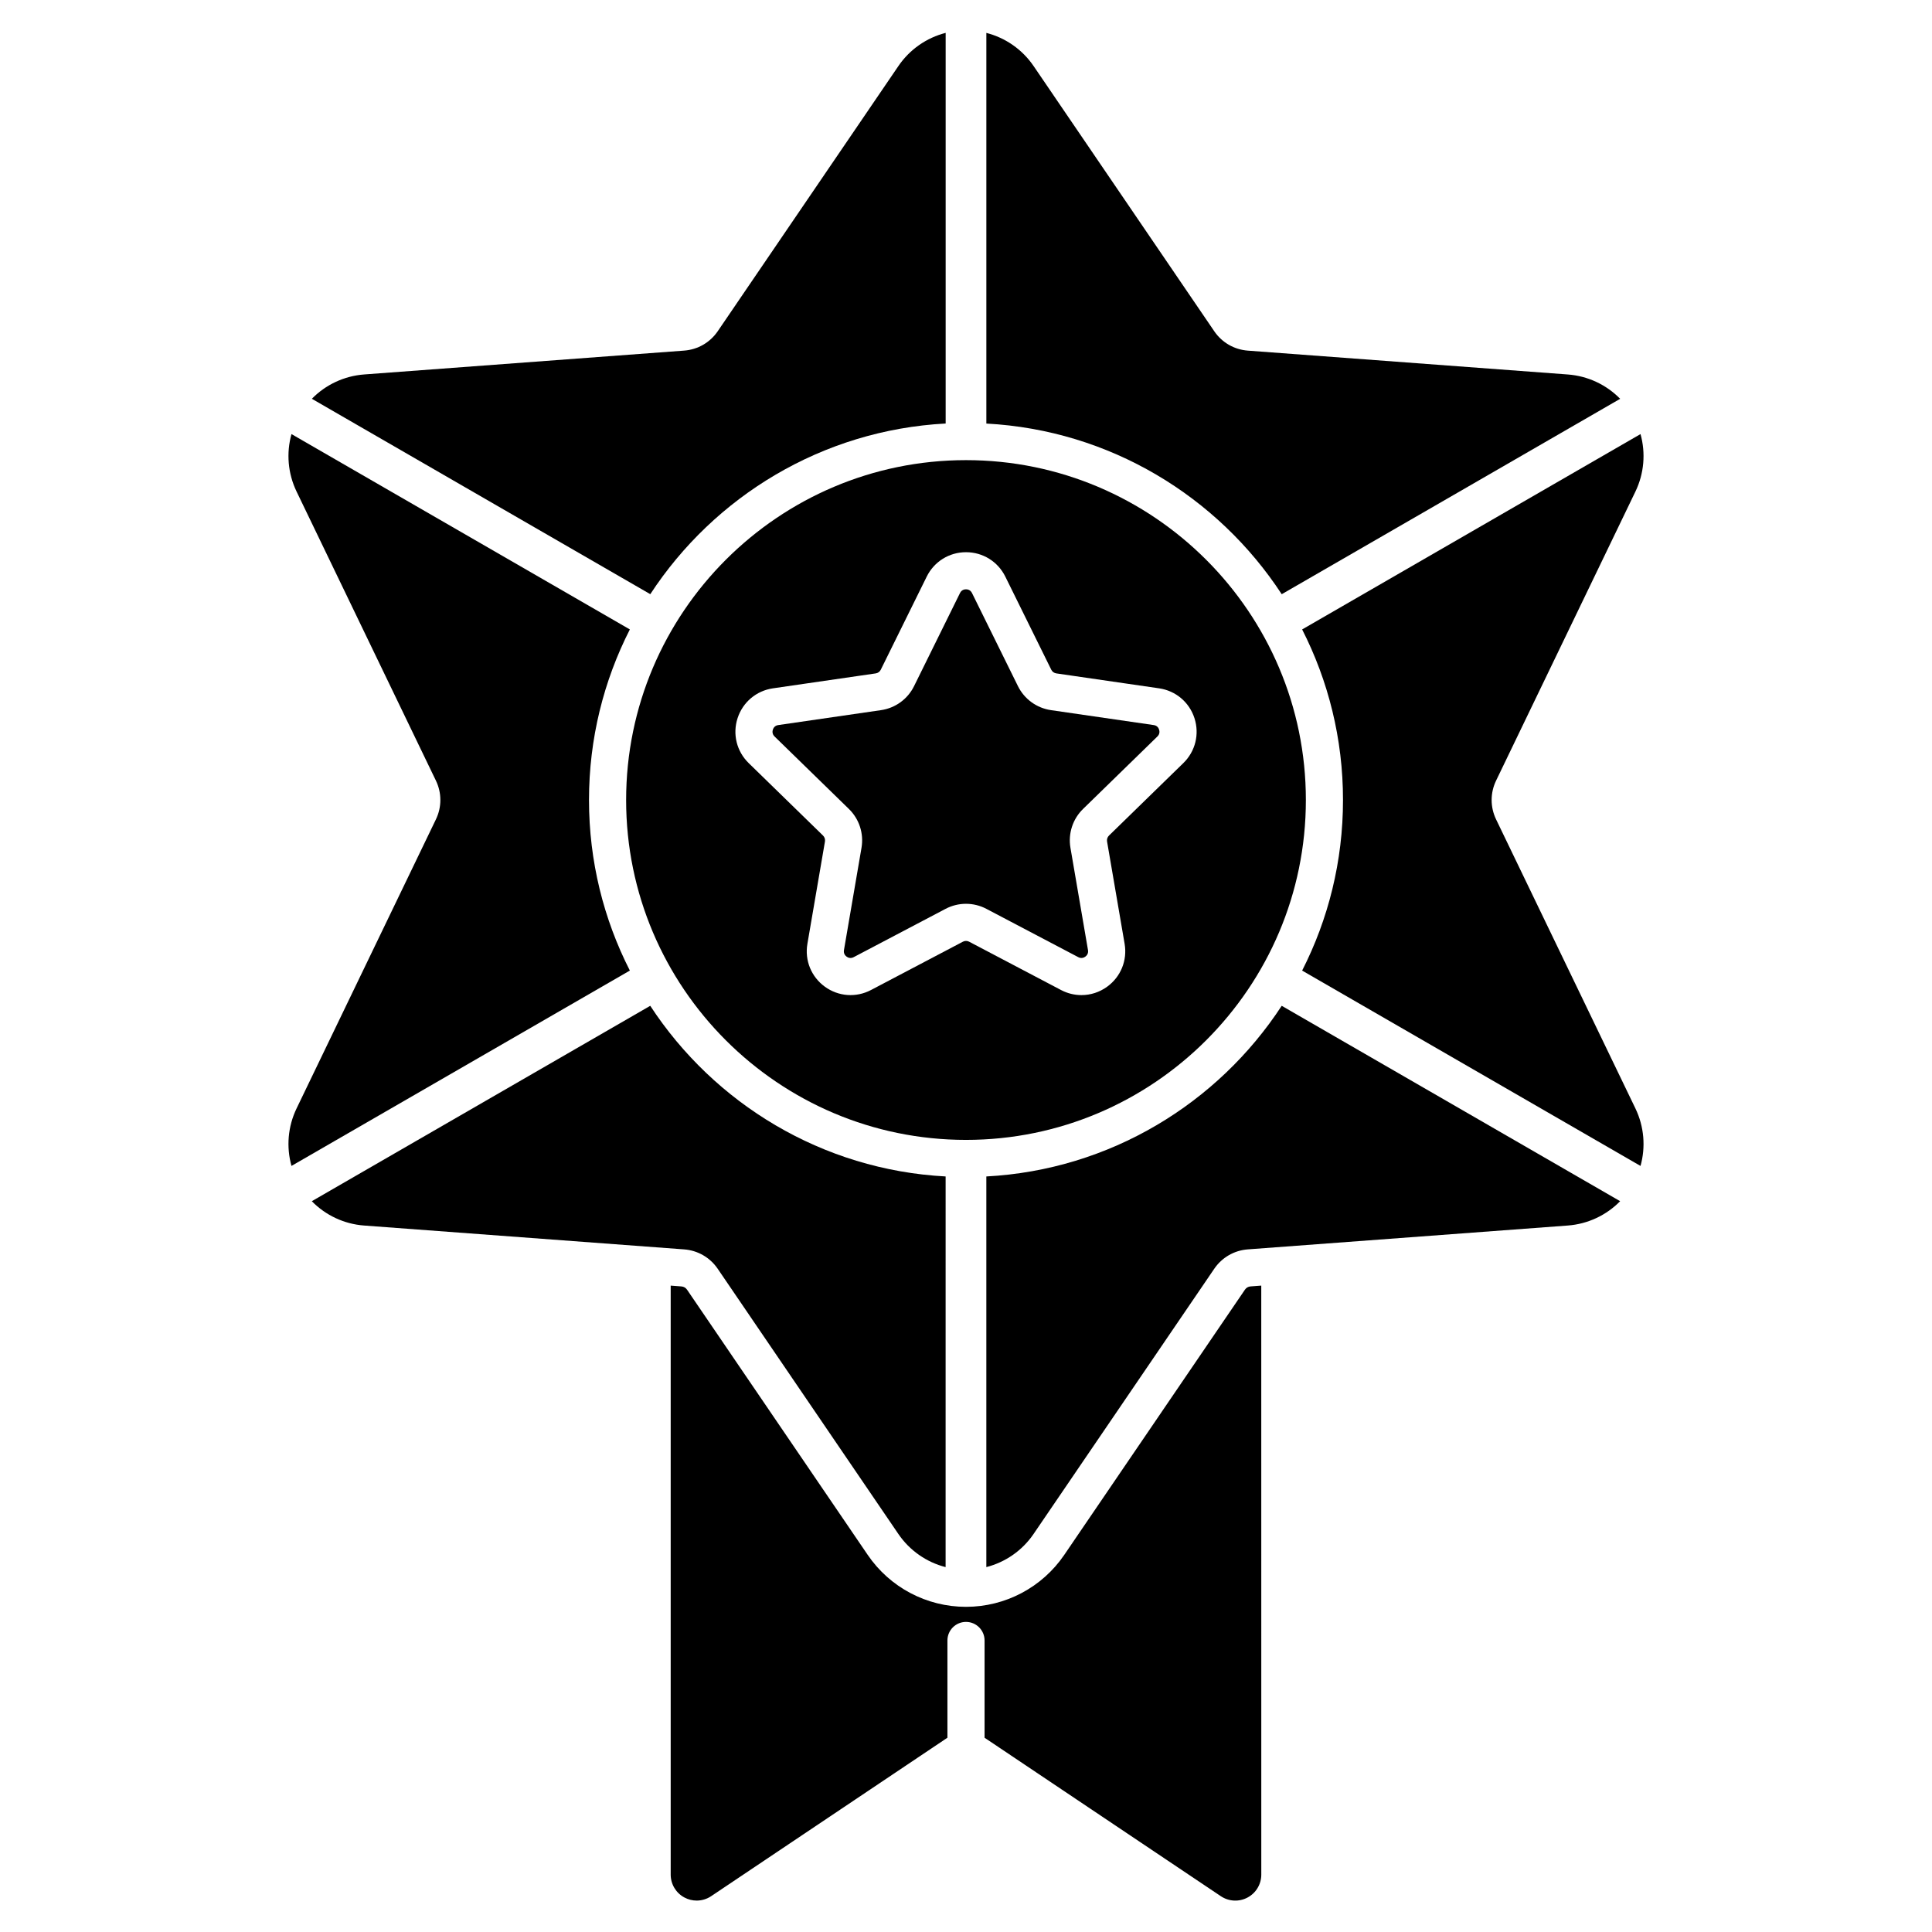 <?xml version="1.0" encoding="UTF-8"?>
<!-- Uploaded to: ICON Repo, www.svgrepo.com, Generator: ICON Repo Mixer Tools -->
<svg fill="#000000" width="800px" height="800px" version="1.1" viewBox="144 144 512 512" xmlns="http://www.w3.org/2000/svg">
 <g>
  <path d="m400 265.94c-49.668 0-90.07 40.406-90.07 90.074-0.004 49.664 40.402 90.07 90.07 90.07s90.07-40.406 90.07-90.074c0-49.664-40.406-90.07-90.07-90.07zm57.598 80.285-19.703 19.207c-0.418 0.406-0.609 0.996-0.512 1.57l4.652 27.121c0.754 4.391-1.02 8.742-4.621 11.359-2.035 1.48-4.418 2.231-6.816 2.231-1.848 0-3.699-0.445-5.414-1.348l-24.355-12.805c-0.516-0.273-1.137-0.273-1.652 0l-24.355 12.805c-3.945 2.074-8.629 1.734-12.23-0.883-3.602-2.617-5.375-6.969-4.621-11.359l4.652-27.121c0.098-0.574-0.094-1.164-0.512-1.57l-19.703-19.207c-3.188-3.109-4.316-7.672-2.941-11.906s4.969-7.266 9.375-7.906l27.234-3.957c0.578-0.082 1.078-0.445 1.336-0.969l12.18-24.676c1.969-3.992 5.961-6.473 10.414-6.473s8.445 2.481 10.414 6.473l12.18 24.676c0.258 0.523 0.758 0.887 1.336 0.969l27.234 3.957c4.406 0.641 8 3.668 9.375 7.906 1.371 4.238 0.242 8.797-2.945 11.906z"/>
  <path d="m449.75 336.15-27.234-3.957c-3.785-0.551-7.051-2.926-8.746-6.352l-12.18-24.68c-0.426-0.859-1.18-0.988-1.59-0.988-0.414 0-1.168 0.129-1.59 0.988l-12.18 24.68c-1.691 3.43-4.961 5.805-8.746 6.352l-27.234 3.957c-0.949 0.137-1.305 0.816-1.434 1.207-0.125 0.391-0.238 1.148 0.449 1.82l19.703 19.207c2.738 2.668 3.984 6.512 3.34 10.277l-4.652 27.125c-0.16 0.945 0.371 1.492 0.707 1.734 0.332 0.242 1.02 0.582 1.867 0.137l24.355-12.805c1.691-0.891 3.547-1.336 5.406-1.336 1.855 0 3.711 0.445 5.406 1.336l24.355 12.805c0.848 0.445 1.535 0.105 1.867-0.137 0.332-0.242 0.867-0.789 0.707-1.734l-4.652-27.121c-0.645-3.769 0.602-7.613 3.34-10.281l19.703-19.207c0.688-0.668 0.578-1.426 0.449-1.82-0.113-0.395-0.469-1.07-1.418-1.207z"/>
  <path d="m394.61 256.24v-103.53c-5.047 1.297-9.52 4.379-12.523 8.789l-47.875 70.273c-2.043 2.996-5.285 4.871-8.902 5.141l-84.793 6.32c-5.32 0.398-10.227 2.727-13.871 6.449l89.688 51.781c16.93-25.883 45.531-43.477 78.277-45.227z"/>
  <path d="m540.48 361.15c-1.574-3.269-1.574-7.016 0-10.281l36.922-76.594c2.316-4.805 2.754-10.223 1.352-15.238l-89.672 51.77c6.922 13.582 10.828 28.945 10.828 45.203 0 16.258-3.906 31.621-10.828 45.203l89.672 51.77c1.402-5.016 0.965-10.434-1.352-15.238z"/>
  <path d="m483.67 301.47 89.688-51.781c-3.644-3.723-8.551-6.055-13.871-6.449l-84.793-6.32c-3.617-0.27-6.863-2.144-8.906-5.141l-47.871-70.273c-3.004-4.41-7.477-7.496-12.523-8.789v103.53c32.742 1.746 61.348 19.34 78.277 45.227z"/>
  <path d="m300.09 356.01c0-16.258 3.906-31.621 10.828-45.203l-89.672-51.77c-1.402 5.016-0.965 10.434 1.352 15.238l36.922 76.594c1.574 3.266 1.574 7.016 0 10.281l-36.922 76.594c-2.316 4.805-2.754 10.223-1.352 15.238l89.672-51.77c-6.922-13.578-10.828-28.941-10.828-45.203z"/>
  <path d="m405.39 455.77v103.53c5.047-1.297 9.52-4.379 12.523-8.789l47.875-70.273c2.043-2.996 5.285-4.871 8.902-5.141l84.793-6.32c5.32-0.398 10.227-2.727 13.871-6.449l-89.688-51.781c-16.93 25.887-45.535 43.477-78.277 45.227z"/>
  <path d="m316.32 410.55-89.688 51.781c3.644 3.723 8.551 6.055 13.871 6.449l84.793 6.32c3.617 0.27 6.863 2.144 8.906 5.141l47.871 70.273c3.004 4.41 7.477 7.496 12.523 8.789l0.004-103.53c-32.746-1.75-61.348-19.34-78.281-45.227z"/>
  <path d="m475.42 484.91c-0.629 0.047-1.148 0.348-1.5 0.867l-47.875 70.273c-5.875 8.629-15.613 13.777-26.047 13.777-10.438 0-20.176-5.148-26.051-13.773l-47.871-70.273c-0.355-0.52-0.875-0.82-1.504-0.867l-2.832-0.211v156.08c0 2.551 1.398 4.879 3.648 6.078 1.02 0.543 2.133 0.812 3.242 0.812 1.34 0 2.676-0.391 3.836-1.168l62.613-41.992v-25.77c0-2.719 2.203-4.922 4.922-4.922s4.922 2.203 4.922 4.922v25.773l62.609 41.992c2.117 1.422 4.828 1.559 7.078 0.359 2.25-1.199 3.648-3.527 3.648-6.078l-0.008-156.09z"/>
 </g>
</svg>